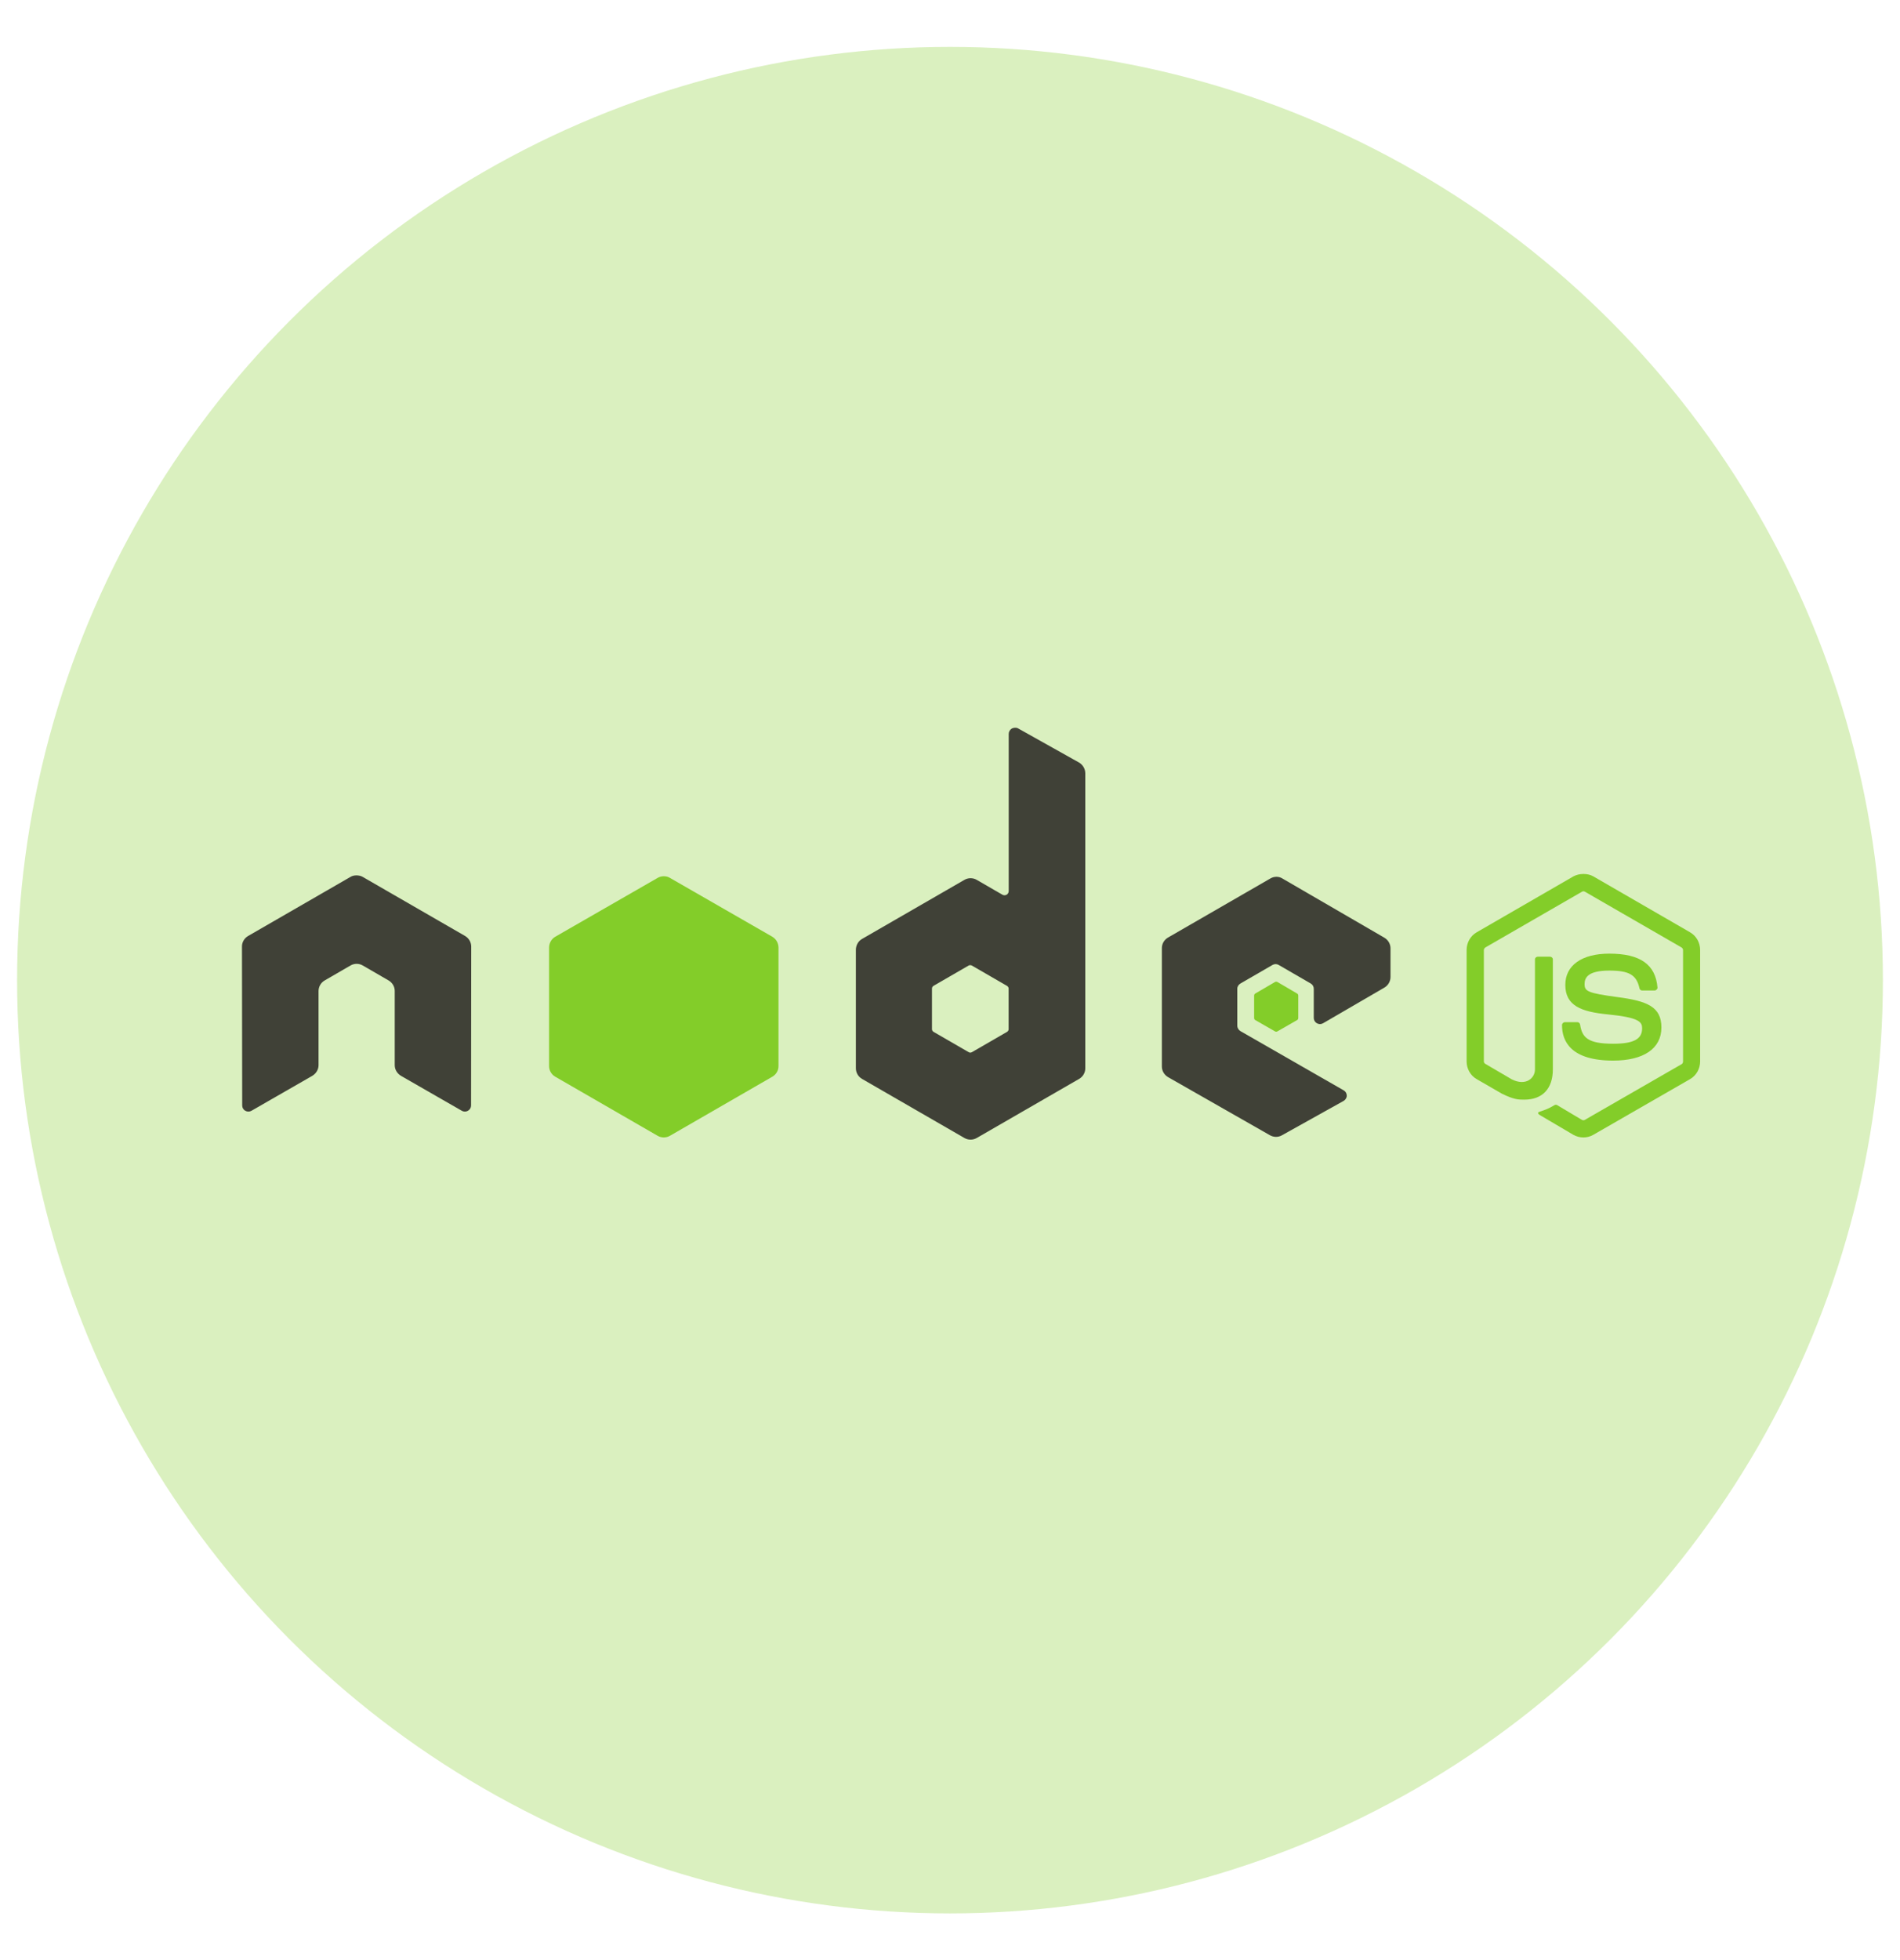 <?xml version="1.0" encoding="utf-8"?>
<!-- Generator: Adobe Illustrator 22.1.0, SVG Export Plug-In . SVG Version: 6.00 Build 0)  -->
<svg version="1.1" id="Layer_1" xmlns="http://www.w3.org/2000/svg" xmlns:xlink="http://www.w3.org/1999/xlink" x="0px" y="0px"
	 viewBox="0 0 2424 2500" style="enable-background:new 0 0 2424 2500;" xml:space="preserve">
<style type="text/css">
	.st0{fill:#DAF0BF;}
	.st1{fill:#83CD29;}
	.st2{fill:#404137;}
</style>
<circle class="st0" cx="1212" cy="1250" r="1190.2"/>
<g>
	<g>
		<path class="st1" d="M2020.1,1114.6c-4.5,0-8.9,1-12.8,3.1l-123.4,71.3c-8,4.6-12.8,13.3-12.8,22.5v142.2
			c0,9.2,4.8,17.9,12.8,22.5l32.2,18.6c15.7,7.7,21.4,7.6,28.6,7.6c23.2,0,36.4-14.1,36.4-38.5v-140.4c0-2-1.7-3.4-3.7-3.4h-15.4
			c-2,0-3.7,1.4-3.7,3.4v140.4c0,10.8-11.3,21.7-29.6,12.6l-33.5-19.6c-1.2-0.7-2.1-1.8-2.1-3.1v-142.2c0-1.3,0.9-2.7,2.1-3.4
			l123.1-71c1.1-0.7,2.5-0.7,3.7,0l123.1,71c1.2,0.7,2.1,2,2.1,3.4v142.2c0,1.3-0.7,2.8-1.9,3.4l-123.4,71c-1,0.6-2.5,0.6-3.7,0
			l-31.7-18.9c-1-0.5-2.2-0.5-3.1,0c-8.7,5-10.4,5.5-18.6,8.3c-2,0.7-5.1,1.8,1,5.2l41.4,24.4c3.9,2.2,8.3,3.4,12.8,3.4
			c4.5,0,8.9-1.1,12.8-3.4l123.4-71c8-4.6,12.8-13.3,12.8-22.5v-142.2c0-9.2-4.8-17.9-12.8-22.5l-123.4-71.3
			C2029.1,1115.5,2024.6,1114.6,2020.1,1114.6L2020.1,1114.6z"/>
		<path class="st1" d="M2053.1,1216.2c-35.1,0-56.1,15-56.1,39.8c0,27,20.8,34.4,54.5,37.7c40.3,4,43.5,9.8,43.5,17.8
			c0,13.8-11,19.6-36.9,19.6c-32.6,0-39.7-8.1-42.2-24.4c-0.3-1.7-1.6-3.1-3.4-3.1h-16c-1.9,0-3.7,1.7-3.7,3.7
			c0,20.7,11.3,45.3,65.2,45.3c39.1,0,61.6-15.4,61.6-42.2c0-26.6-18.2-33.8-56.1-38.8c-38.2-5.1-41.9-7.5-41.9-16.5
			c0-7.4,3.1-17.3,31.5-17.3c25.3,0,34.7,5.4,38.5,22.5c0.3,1.6,1.7,2.9,3.4,2.9h16c1,0,1.9-0.6,2.6-1.3c0.7-0.7,1.1-1.6,1-2.6
			C2112.1,1230,2092.5,1216.2,2053.1,1216.2L2053.1,1216.2z"/>
	</g>
	<path class="st2" d="M1294.9,928.1c-1.3,0-2.8,0.4-4,1c-2.4,1.4-4,4-4,6.8v200.4c0,1.9-0.9,3.7-2.6,4.7c-1.7,1-3.8,1-5.5,0
		l-32.7-18.9c-4.8-2.8-10.9-2.8-15.7,0l-130.7,75.4c-4.9,2.8-7.8,8.3-7.8,13.9v150.9c0,5.7,3,10.8,7.8,13.6l130.7,75.4
		c4.8,2.8,10.9,2.8,15.7,0l130.7-75.4c4.8-2.8,7.9-8,7.8-13.6V986.3c0-5.7-3.1-11-8.1-13.9l-77.7-43.5
		C1297.7,928.2,1296.3,928.1,1294.9,928.1L1294.9,928.1z M454.3,1116.4c-2.5,0.1-4.8,0.5-7.1,1.9l-130.7,75.4
		c-4.8,2.8-7.9,8-7.8,13.6l0.3,202.5c0,2.8,1.4,5.4,4,6.8c2.4,1.4,5.4,1.4,7.8,0l77.5-44.5c4.9-2.9,8.1-8,8.1-13.6v-94.5
		c0-5.7,3-10.8,7.8-13.6l33-19.1c2.4-1.4,5.1-2.1,7.8-2.1c2.7,0,5.4,0.7,7.8,2.1l33,19.1c4.8,2.8,7.9,8,7.8,13.6v94.5
		c0,5.6,3.2,10.7,8.1,13.6l77.5,44.5c2.4,1.4,5.4,1.4,7.8,0c2.5-1.4,4-4,4-6.8l0.2-202.5c0-5.6-3-10.8-7.8-13.6l-130.7-75.4
		c-2.2-1.3-4.5-1.7-7.1-1.9L454.3,1116.4L454.3,1116.4z M1628.6,1118.2c-2.8,0-5.4,0.7-7.8,2.1l-130.7,75.4c-4.8,2.8-7.9,8-7.8,13.6
		v150.9c0,5.7,3.2,10.8,8.1,13.6l129.6,73.9c4.8,2.8,10.7,2.9,15.4,0.2l78.6-43.8c2.5-1.4,4.2-4,4.2-6.8s-1.5-5.4-4-6.8l-131.5-75.4
		c-2.5-1.4-4.2-4.2-4.2-7.1V1261c0-2.8,1.7-5.4,4.2-6.8l40.8-23.6c2.5-1.4,5.4-1.4,7.8,0l40.8,23.6c2.5,1.4,4,4,4,6.8v37.2
		c0,2.8,1.5,5.4,4,6.8c2.5,1.4,5.4,1.4,7.8,0l78.3-45.5c4.8-2.8,7.8-8,7.8-13.6v-36.4c0-5.6-3-10.8-7.8-13.6l-129.9-75.4
		C1634,1119,1631.3,1118.2,1628.6,1118.2L1628.6,1118.2z M1237.8,1230.9c0.7,0,1.5,0.1,2.1,0.5l44.8,25.9c1.2,0.7,2.1,2,2.1,3.4
		v51.9c0,1.4-0.9,2.7-2.1,3.4l-44.8,25.9c-1.2,0.7-2.7,0.7-4,0l-44.8-25.9c-1.2-0.7-2.1-2-2.1-3.4v-52c0-1.4,0.9-2.7,2.1-3.4
		l44.8-25.9C1236.5,1231,1237.2,1230.9,1237.8,1230.9L1237.8,1230.9L1237.8,1230.9z"/>
	<path class="st1" d="M846.8,1117.5c-2.8,0-5.4,0.7-7.8,2.1l-130.7,75.1c-4.9,2.8-7.8,8.3-7.8,13.9v150.9c0,5.7,3,10.8,7.8,13.6
		l130.7,75.4c4.8,2.8,10.9,2.8,15.7,0l130.7-75.4c4.8-2.8,7.9-8,7.8-13.6v-150.9c0-5.7-3-11-7.8-13.9l-130.7-75.1
		C852.3,1118.1,849.6,1117.5,846.8,1117.5L846.8,1117.5z M1628.3,1252c-0.5,0-1.1,0-1.6,0.3l-25.1,14.7c-1,0.5-1.6,1.6-1.6,2.6v28.8
		c0,1.1,0.6,2.1,1.6,2.6l25.1,14.4c1,0.5,1.9,0.5,2.9,0l25.1-14.4c1-0.5,1.6-1.5,1.6-2.6v-28.8c0-1.1-0.6-2.1-1.6-2.6l-25.1-14.7
		C1629.2,1252,1628.9,1252.1,1628.3,1252L1628.3,1252z"/>
</g>
</svg>
